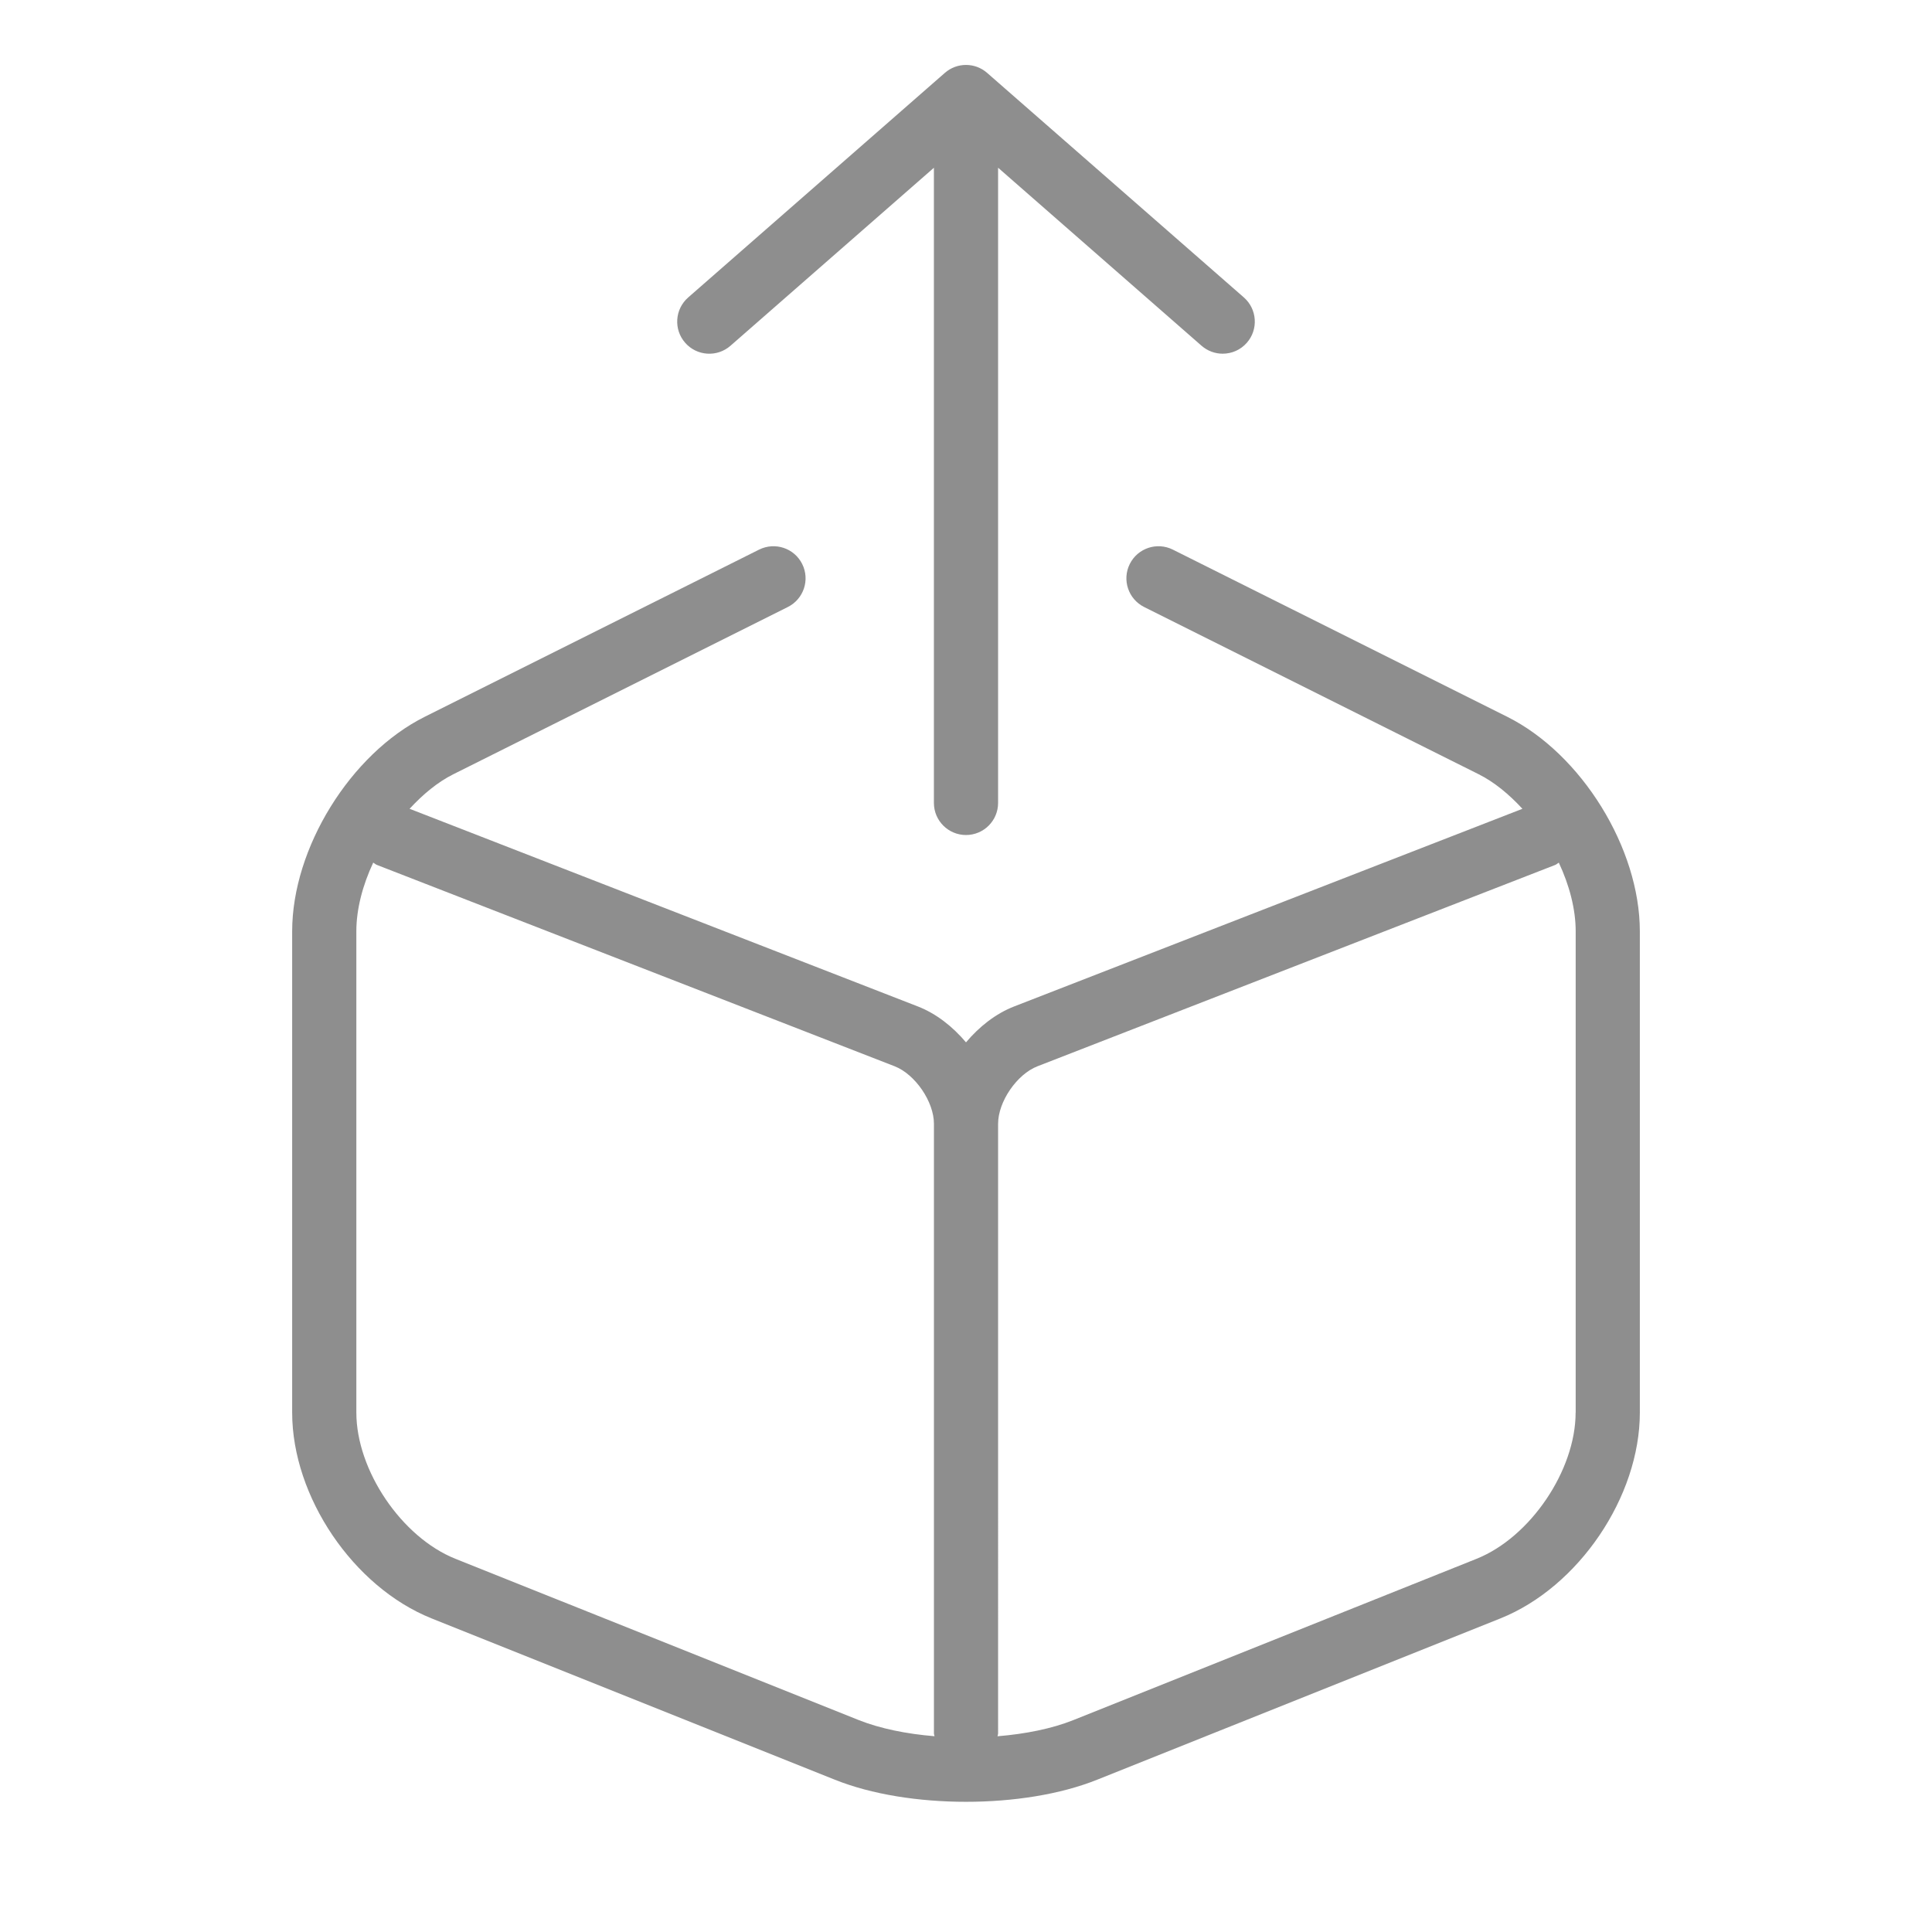<?xml version="1.0" encoding="utf-8"?>
<!-- Generator: Adobe Illustrator 16.0.0, SVG Export Plug-In . SVG Version: 6.00 Build 0)  -->
<!DOCTYPE svg PUBLIC "-//W3C//DTD SVG 1.1//EN" "http://www.w3.org/Graphics/SVG/1.1/DTD/svg11.dtd">
<svg version="1.1" id="icons" xmlns="http://www.w3.org/2000/svg" xmlns:xlink="http://www.w3.org/1999/xlink" x="0px" y="0px"
	 width="54px" height="54px" viewBox="0 0 54 54" enable-background="new 0 0 54 54" xml:space="preserve">
<g>
	<path fill="#8E8E8E" d="M20.416,9.665l5.687-4.976v17.753c0,0.496,0.402,0.897,0.897,0.897s0.897-0.401,0.897-0.897V4.688
		l5.687,4.976c0.171,0.149,0.382,0.222,0.59,0.222c0.251,0,0.499-0.103,0.677-0.307c0.325-0.372,0.288-0.938-0.084-1.265
		L27.59,2.037c-0.338-0.296-0.843-0.296-1.181,0l-7.175,6.278c-0.373,0.327-0.41,0.893-0.084,1.265
		C19.476,9.953,20.042,9.991,20.416,9.665z"/>
	<path fill="#8E8E8E" d="M42.129,20.035l-9.348-4.673c-0.443-0.221-0.981-0.042-1.203,0.401c-0.222,0.443-0.042,0.981,0.401,1.203
		l9.348,4.673c0.439,0.22,0.853,0.563,1.225,0.967l-14.205,5.524c-0.513,0.199-0.974,0.561-1.347,1.004
		c-0.374-0.443-0.835-0.805-1.347-1.004l-14.205-5.524c0.372-0.404,0.785-0.747,1.225-0.967l9.347-4.673
		c0.443-0.222,0.623-0.76,0.401-1.203c-0.222-0.443-0.759-0.622-1.204-0.401l-9.347,4.673c-2.077,1.04-3.704,3.672-3.704,5.994
		v13.453c0,2.352,1.71,4.877,3.895,5.752l11.275,4.51c1.027,0.412,2.346,0.617,3.664,0.617c1.318,0,2.637-0.205,3.664-0.617
		l11.275-4.51c2.184-0.875,3.895-3.4,3.895-5.752V26.029C45.833,23.708,44.206,21.075,42.129,20.035z M12.727,43.568
		c-1.5-0.6-2.767-2.471-2.767-4.086V26.029c0-0.617,0.175-1.286,0.472-1.919c0.036,0.02,0.062,0.049,0.101,0.064l14.471,5.628
		c0.576,0.225,1.1,0.99,1.1,1.607v4.484v12.555c0,0.029,0.013,0.053,0.016,0.08c-0.782-0.064-1.524-0.215-2.117-0.451L12.727,43.568
		z M44.039,39.482c0,1.615-1.267,3.486-2.767,4.086l-11.274,4.51c-0.594,0.238-1.336,0.387-2.117,0.451
		c0.002-0.027,0.016-0.051,0.016-0.08V35.895V31.41c0-0.617,0.524-1.383,1.1-1.607l14.472-5.628c0.038-0.015,0.064-0.044,0.1-0.064
		c0.297,0.633,0.472,1.302,0.472,1.919V39.482z"/>
</g>
</svg>
